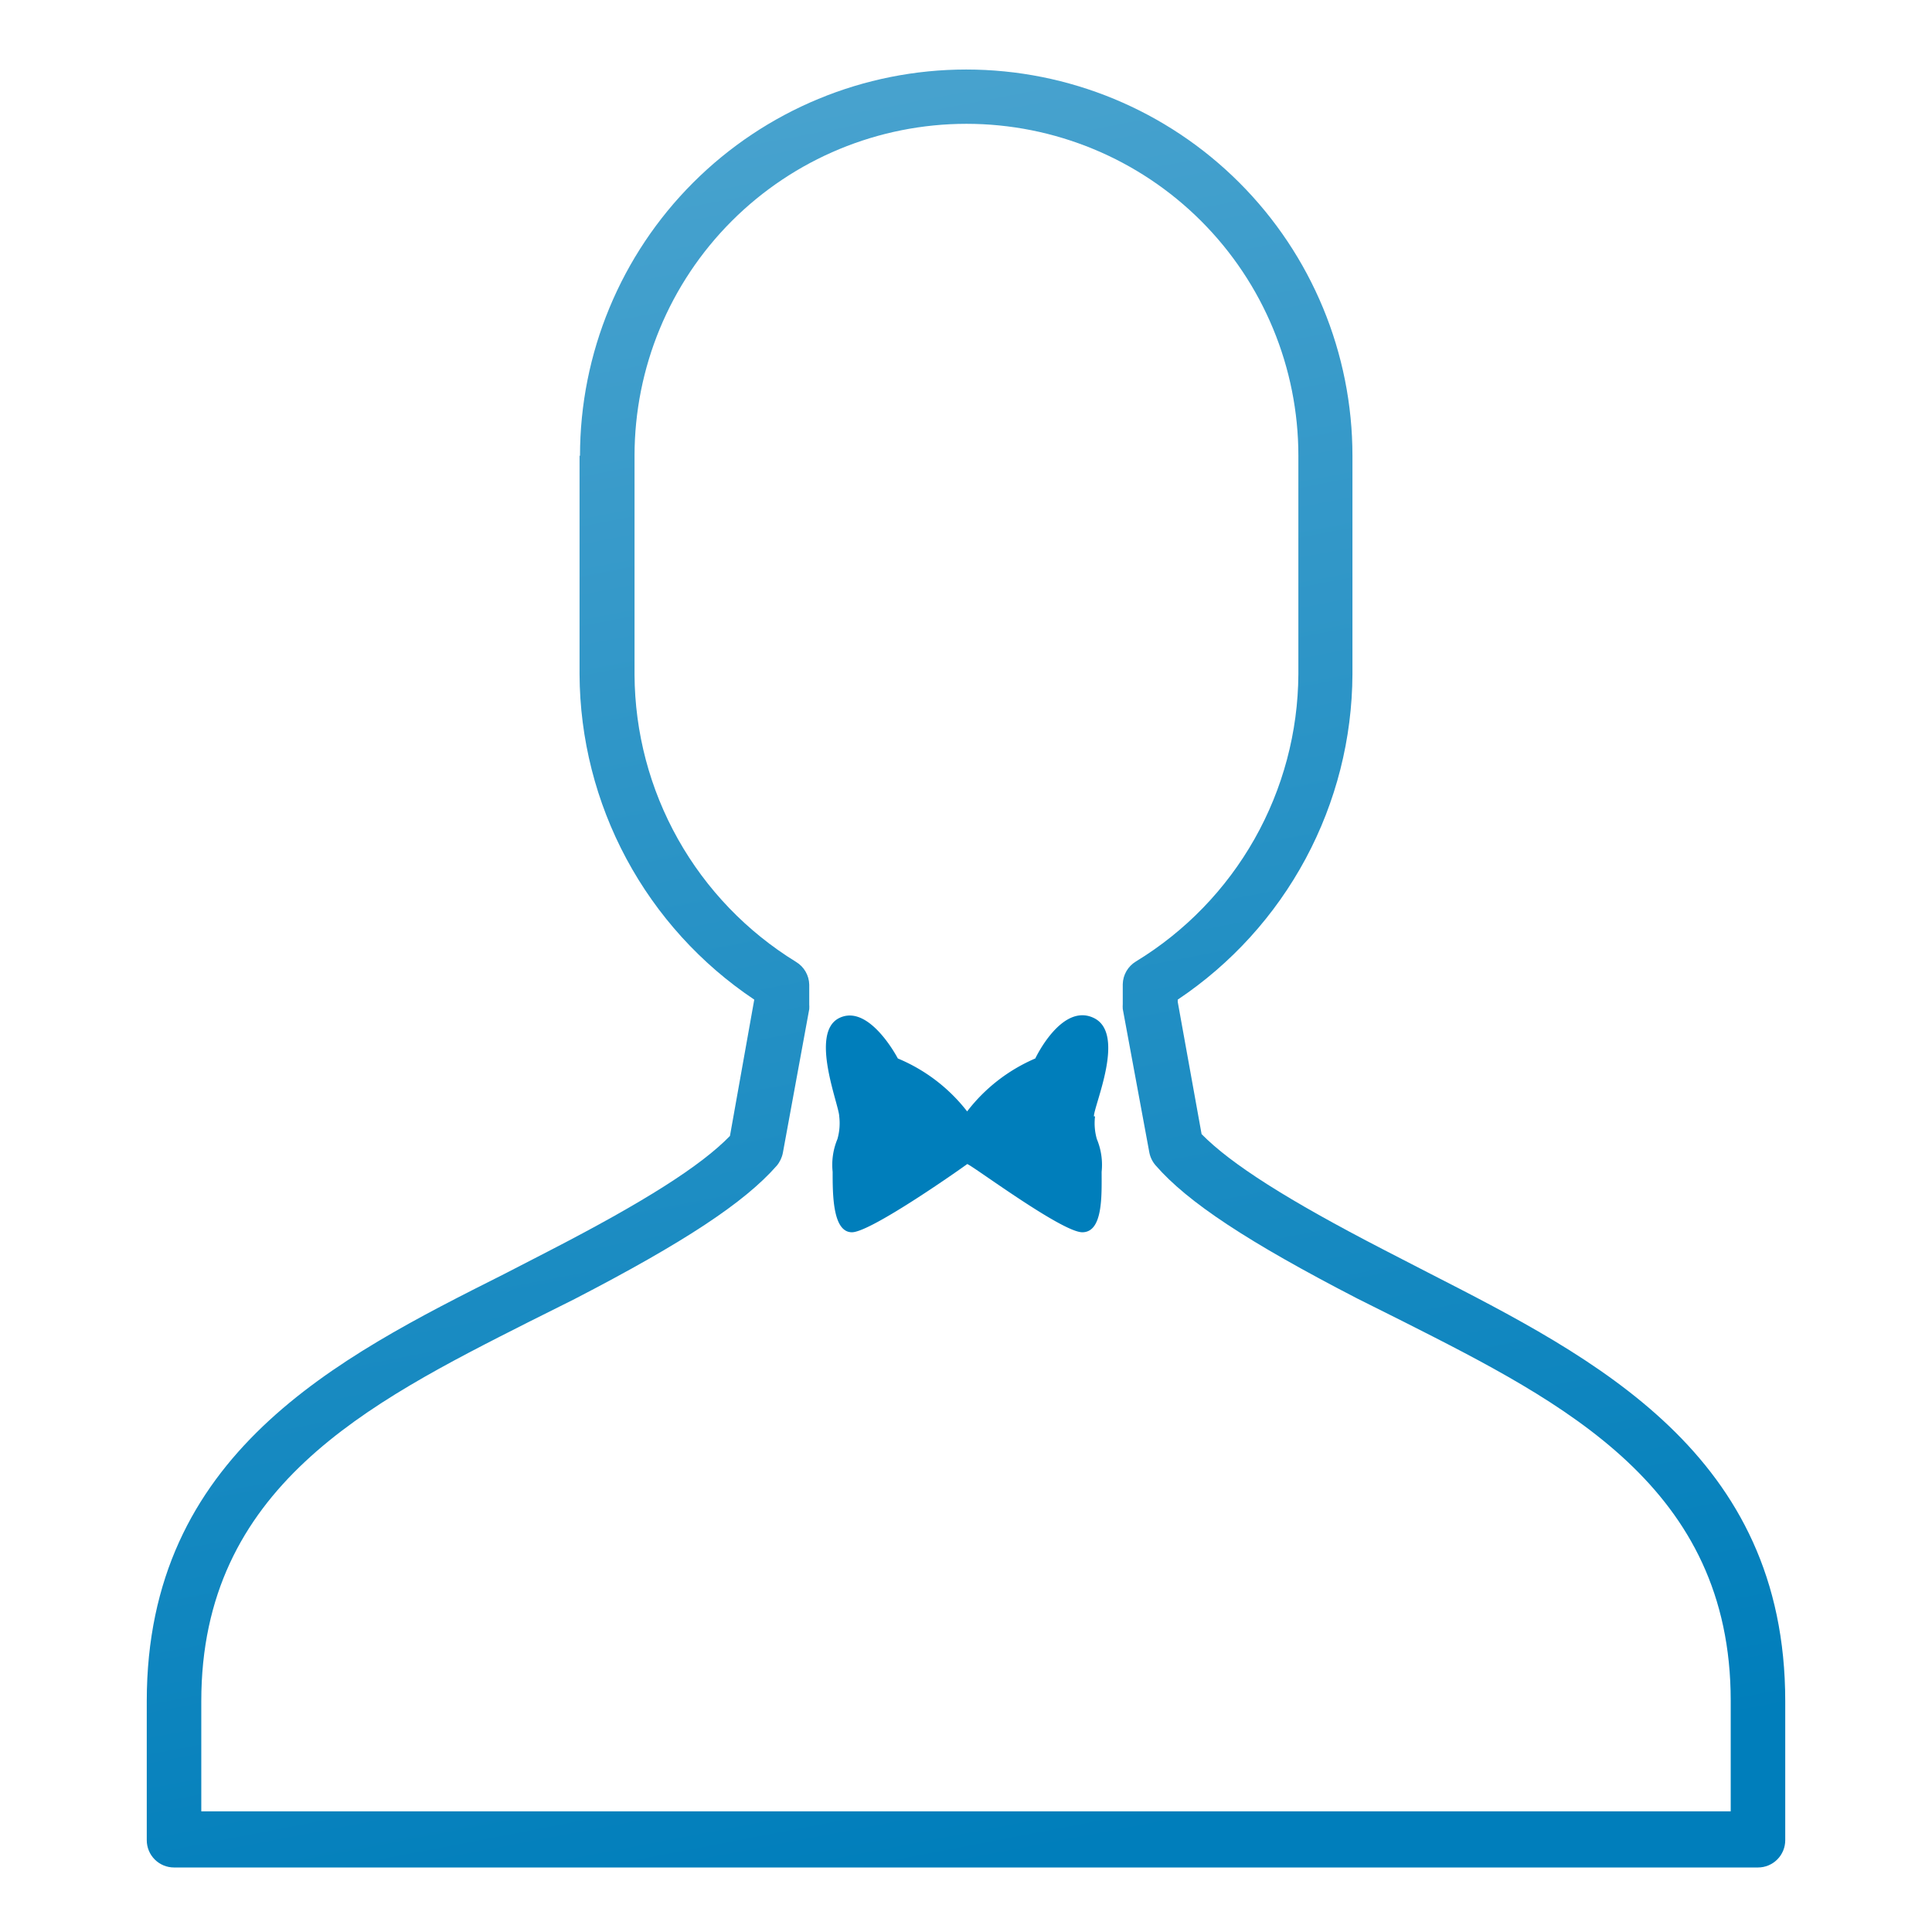 <svg xmlns="http://www.w3.org/2000/svg" xmlns:xlink="http://www.w3.org/1999/xlink" id="&#x5716;&#x5C64;_1" data-name="&#x5716;&#x5C64; 1" viewBox="0 0 85.04 85.04"><defs><style>.cls-1{fill:none;}.cls-2{clip-path:url(#clip-path);}.cls-3{fill:url(#未命名漸層_68);}.cls-4{fill:#007ebb;}</style><clipPath id="clip-path"><path class="cls-1" d="M8.86,74.88c0-9.4,7.33-13.11,14.43-16.7l2-1c4.83-2.5,7.48-4.25,8.9-5.87a1.25,1.25,0,0,0,.27-.57l1.16-6.32a1.49,1.49,0,0,0,0-.21v-.87a1.2,1.2,0,0,0-.58-1,14.92,14.92,0,0,1-7.11-12.64V20.06a14.61,14.61,0,1,1,29.22,0v9.62A14.9,14.9,0,0,1,50,42.32a1.2,1.2,0,0,0-.58,1v.87a1.8,1.8,0,0,0,0,.22l1.17,6.32a1.22,1.22,0,0,0,.28.57c1.41,1.62,4.06,3.37,8.88,5.86l2,1c7.1,3.59,14.43,7.3,14.43,16.7v4.87H8.86ZM25.51,20.06v9.62A17.32,17.32,0,0,0,33.2,44l-1.07,6c-1.27,1.31-3.75,2.89-8,5.08l-1.94,1C14.83,59.78,6.46,64,6.46,74.88V81a1.2,1.2,0,0,0,1.2,1.2H77.38a1.2,1.2,0,0,0,1.2-1.2V74.88C78.58,64,70.21,59.78,62.83,56l-1.94-1c-4.22-2.18-6.7-3.76-8-5.08L51.84,44.1V44a17.32,17.32,0,0,0,7.69-14.32V20.06a17,17,0,1,0-34,0"></path></clipPath><linearGradient id="&#x672A;&#x547D;&#x540D;&#x6F38;&#x5C64;_68" x1="1626.42" y1="-2140.69" x2="1627.42" y2="-2140.69" gradientTransform="matrix(0, -85.17, -85.17, 0, -182277.58, 138609.06)" gradientUnits="userSpaceOnUse"><stop offset="0" stop-color="#007ebb"></stop><stop offset="0.08" stop-color="#007ebb"></stop><stop offset="1" stop-color="#47a2ce"></stop></linearGradient></defs><title>service</title><g class="cls-2"><rect class="cls-3" x="-0.99" y="-3.74" width="87.02" height="92.52" transform="translate(-7.91 9.77) rotate(-12)"></rect></g><path class="cls-4" d="M48.15,49.14c0-.49,1.42-3.64,0-4.33s-2.58,1.78-2.58,1.78a7.51,7.51,0,0,0-3,2.33,7.51,7.51,0,0,0-3.05-2.33s-1.26-2.43-2.58-1.78,0,3.84,0,4.33a2.52,2.52,0,0,1-.08,1,2.94,2.94,0,0,0-.21,1.44c0,1,0,2.66.85,2.66s5-2.94,5.07-3,4.15,3,5.07,3,.85-1.65.85-2.66a2.94,2.94,0,0,0-.21-1.44,2.52,2.52,0,0,1-.08-1"></path></svg>